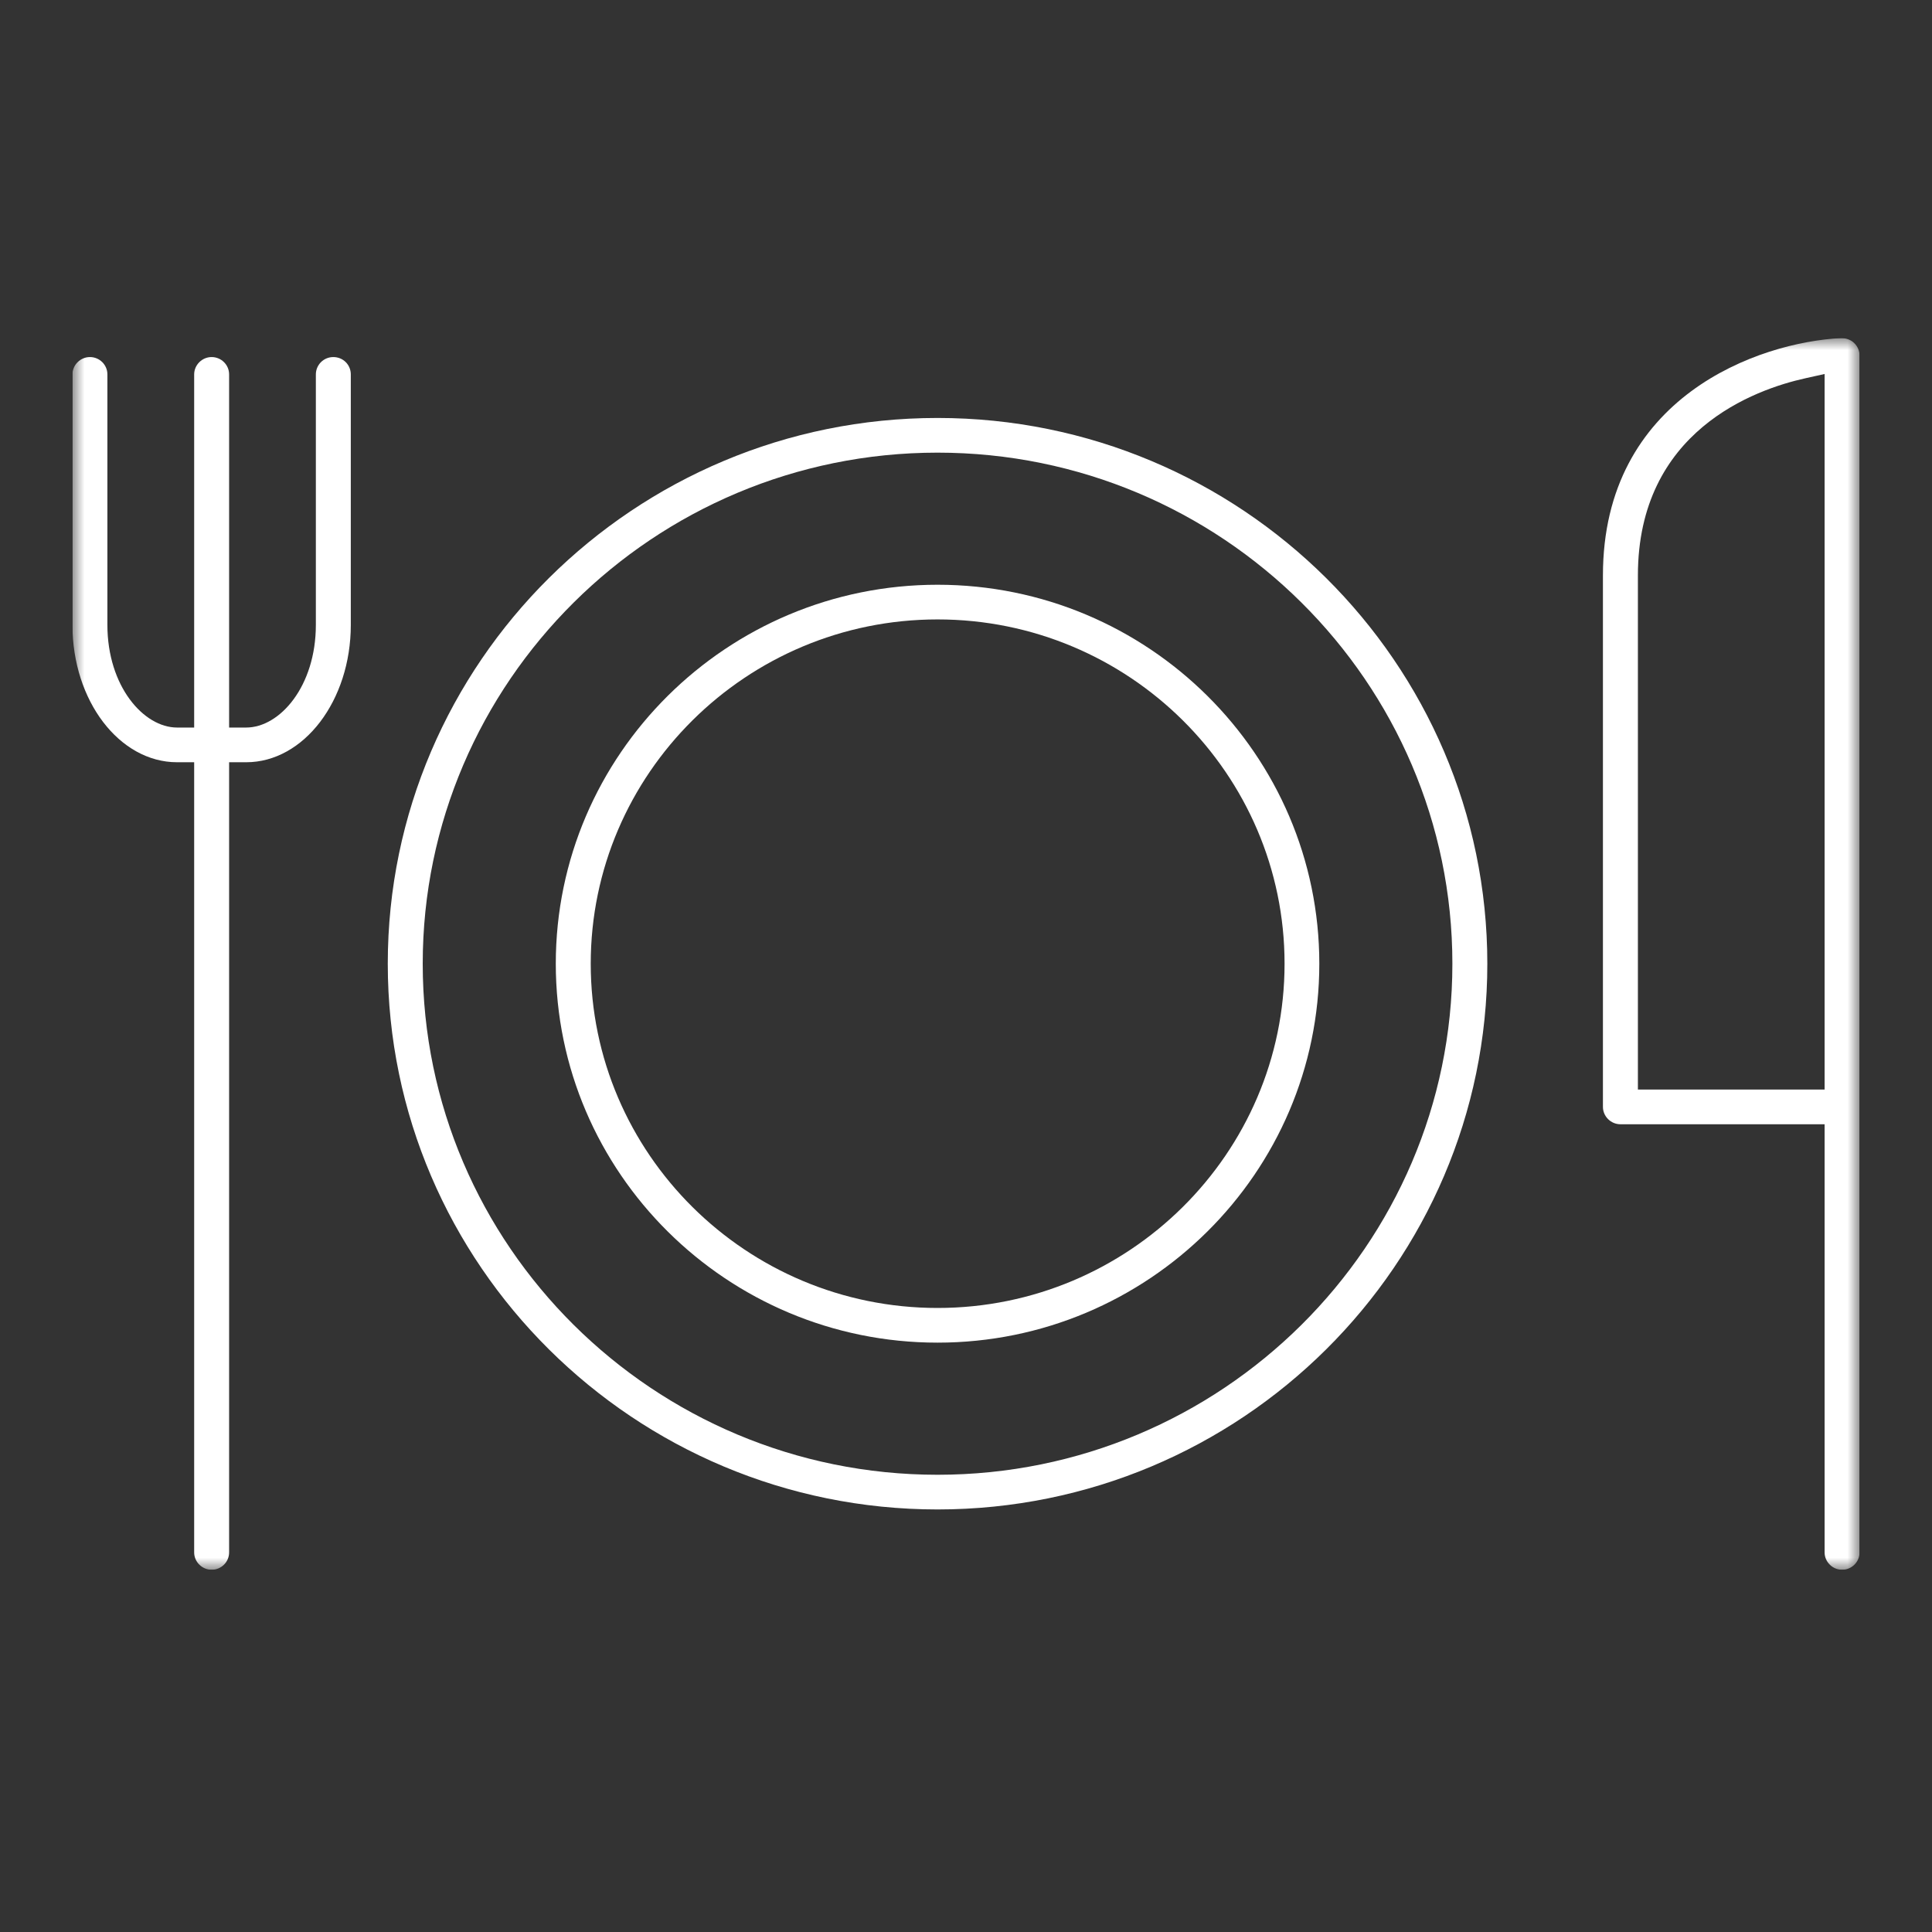 <svg width="80" height="80" viewBox="0 0 80 80" fill="none" xmlns="http://www.w3.org/2000/svg">
<rect x="0" y="0" width="80" height="80" fill="#333333" stroke="none"/>
<g clip-path="url(#clip0_281_101)">
<mask id="mask0_281_101" style="mask-type:luminance" maskUnits="userSpaceOnUse" x="3" y="14" width="74" height="51">
<path d="M77 14H3V65H77V14Z" fill="white"/>
</mask>
<g mask="url(#mask0_281_101)">
<path d="M7.333 31.563C4.943 31.563 3 29.016 3 25.876V15.504C3 15.111 3.328 14.785 3.724 14.785C4.119 14.785 4.447 15.103 4.447 15.504V25.876C4.447 28.414 5.945 30.126 7.333 30.126H10.193C11.59 30.126 13.079 28.414 13.079 25.876V15.504C13.079 15.111 13.398 14.785 13.802 14.785C14.206 14.785 14.526 15.103 14.526 15.504V25.876C14.526 29.007 12.582 31.563 10.193 31.563H7.333Z" fill="white"/>
<path d="M8.763 65C8.368 65 8.04 64.675 8.04 64.282V15.504C8.04 15.111 8.368 14.785 8.763 14.785C9.158 14.785 9.487 15.103 9.487 15.504V64.282C9.487 64.675 9.167 65 8.763 65Z" fill="white"/>
<path d="M38.822 55.596C30.106 55.596 23.014 48.556 23.014 39.905C23.014 31.253 30.106 24.213 38.822 24.213C47.538 24.213 54.63 31.253 54.63 39.905C54.63 48.556 47.538 55.596 38.822 55.596ZM38.822 25.649C30.905 25.649 24.461 32.046 24.461 39.905C24.461 47.763 30.905 54.16 38.822 54.16C46.739 54.16 53.191 47.763 53.191 39.905C53.191 32.046 46.747 25.649 38.822 25.649Z" fill="white"/>
<path d="M38.822 62.503C26.27 62.503 16.057 52.365 16.057 39.905C16.057 27.445 26.27 17.307 38.822 17.307C51.374 17.307 61.587 27.445 61.587 39.905C61.587 52.365 51.374 62.503 38.822 62.503ZM38.822 18.743C27.069 18.743 17.504 28.239 17.504 39.905C17.504 51.571 27.069 61.067 38.822 61.067C50.575 61.067 60.14 51.571 60.14 39.905C60.14 28.239 50.575 18.743 38.822 18.743Z" fill="white"/>
<path d="M76.276 65C75.881 65 75.553 64.674 75.553 64.282V46.553H67.098C66.703 46.553 66.374 46.227 66.374 45.834V23.829C66.374 16.43 72.827 14.167 76.243 14C76.445 14 76.647 14.075 76.773 14.2C76.916 14.334 77 14.526 77 14.718V64.282C77 64.674 76.68 65 76.276 65ZM74.762 15.662C72.676 16.121 67.822 17.841 67.822 23.829V45.116H75.553V15.486L74.762 15.662Z" fill="white"/>
</g>
</g>
<defs>
<clipPath id="clip0_281_101">
<rect width="74" height="51" fill="white" transform="translate(3 14)"/>
</clipPath>
</defs>
</svg>
